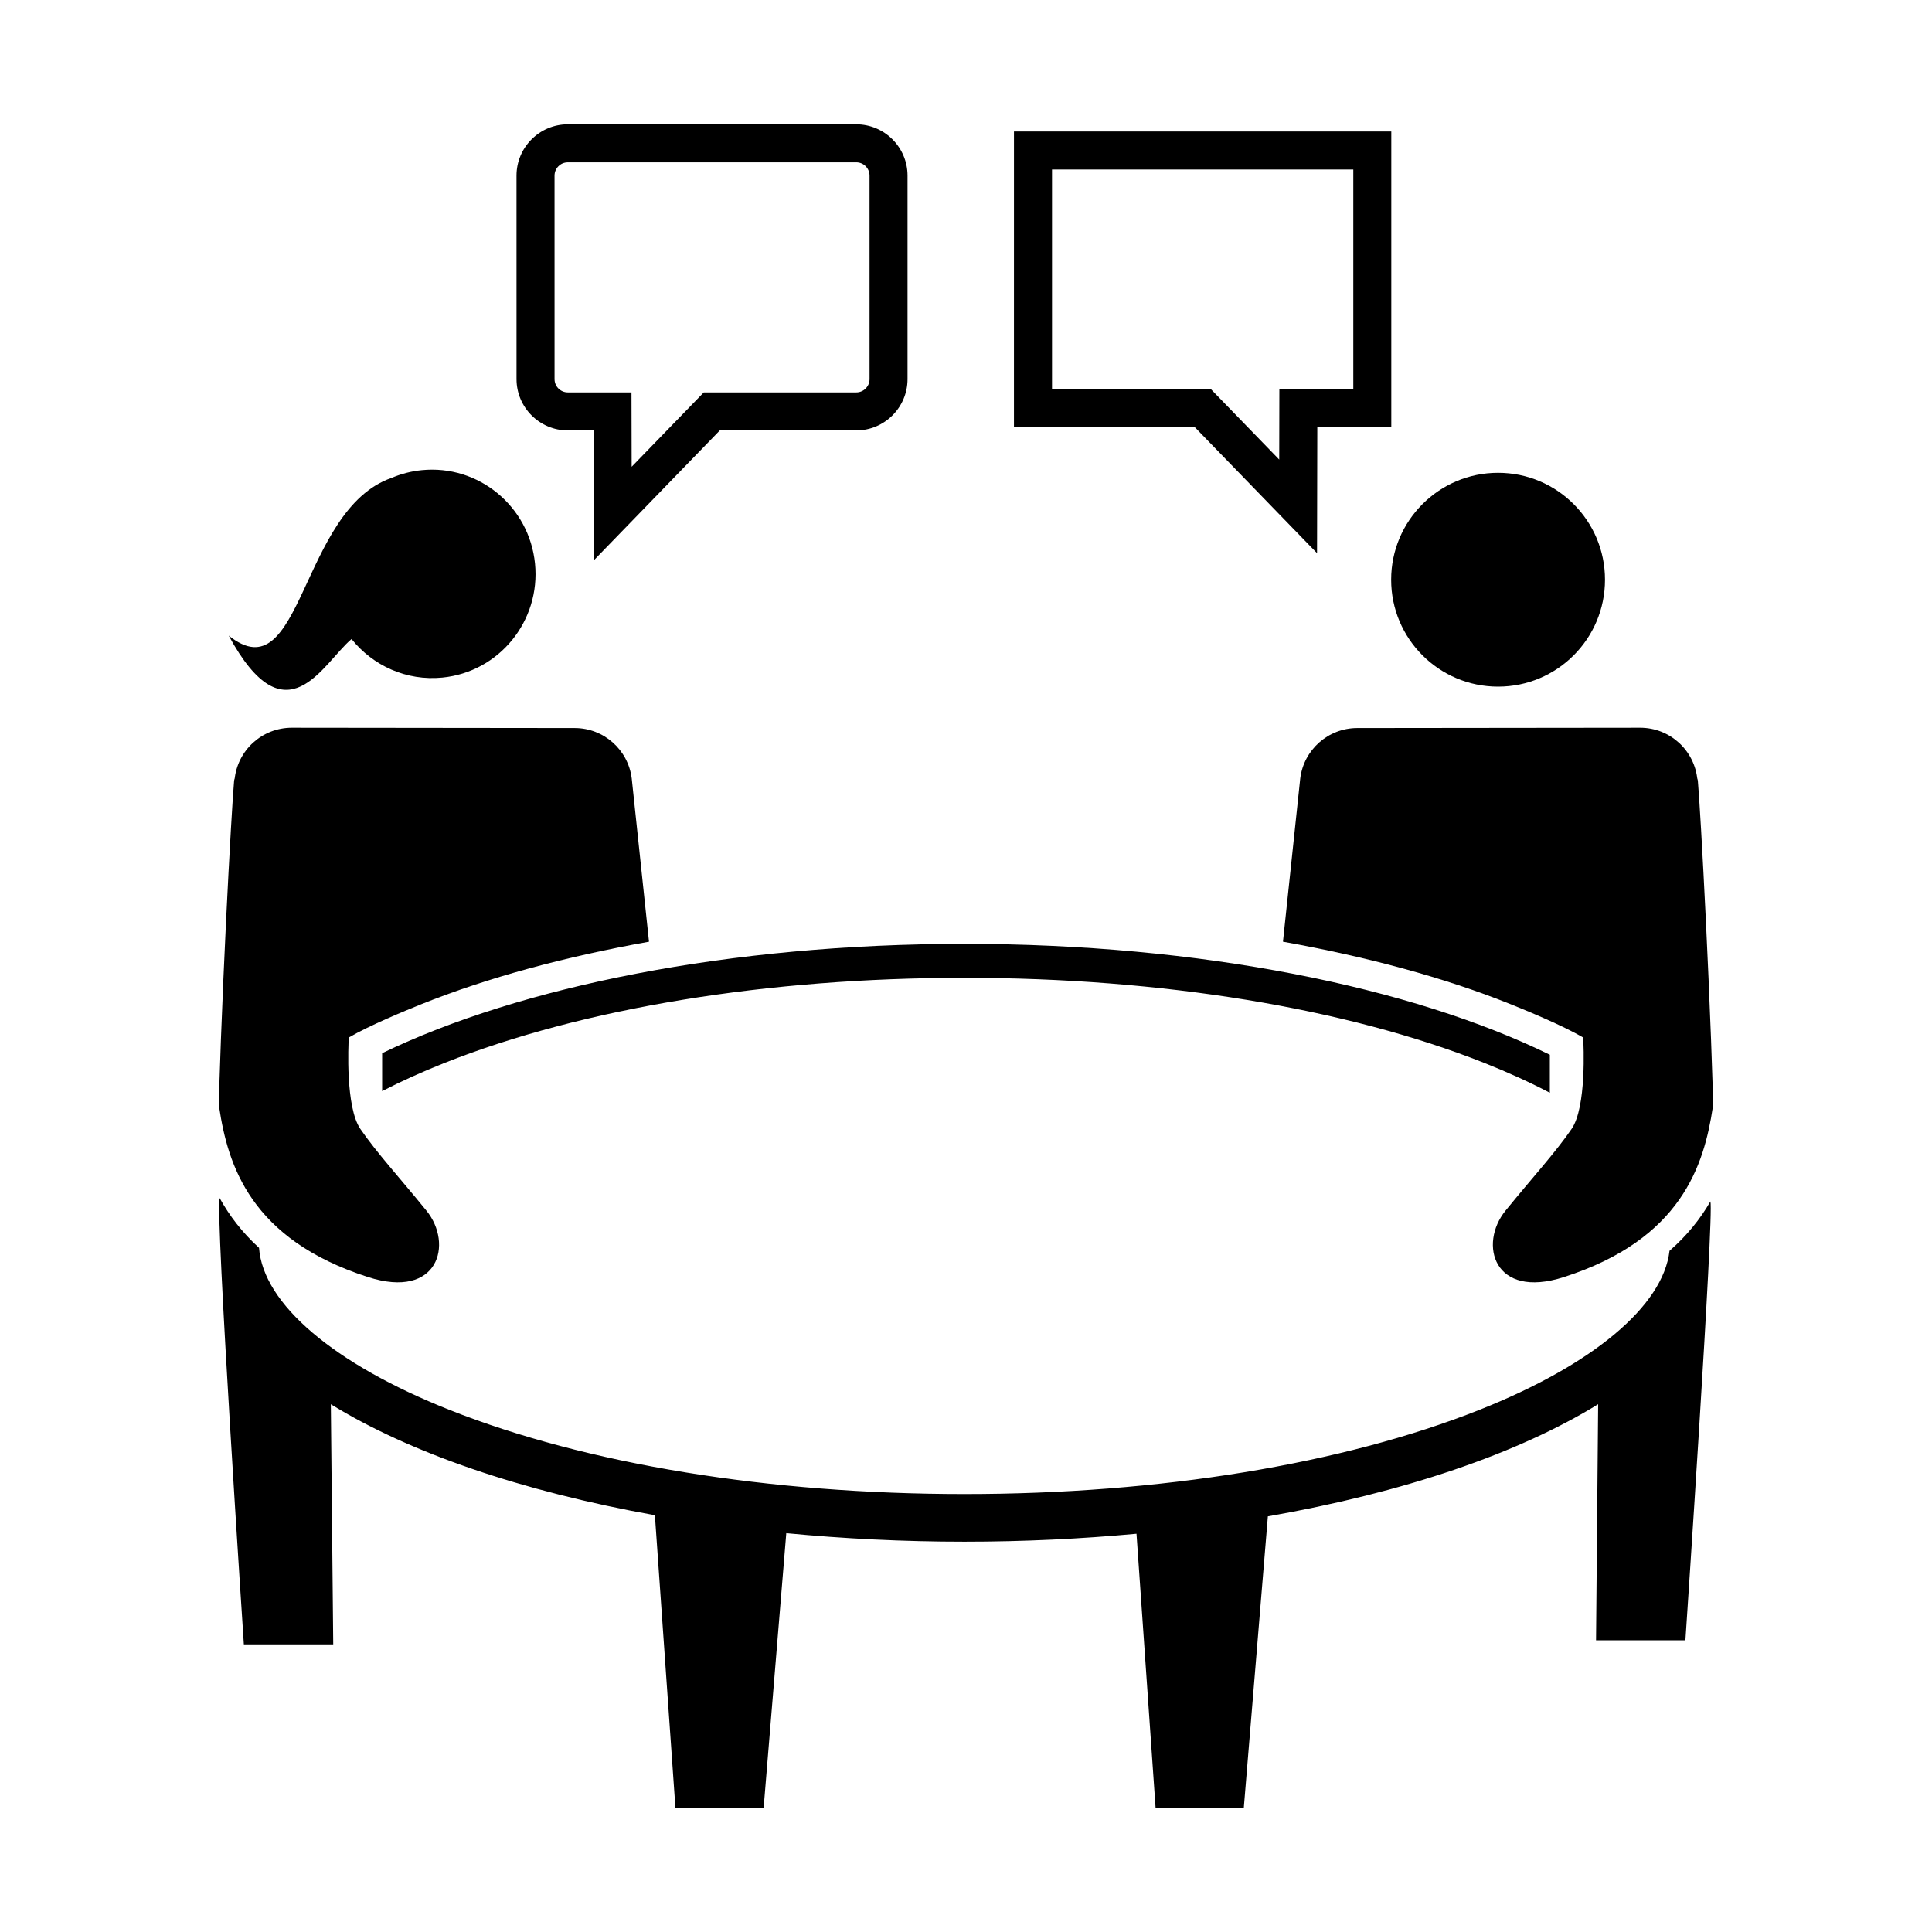 <?xml version="1.0" encoding="UTF-8"?>
<!-- The Best Svg Icon site in the world: iconSvg.co, Visit us! https://iconsvg.co -->
<svg fill="#000000" width="800px" height="800px" version="1.1" viewBox="144 144 512 512" xmlns="http://www.w3.org/2000/svg">
 <g>
  <path d="m569.34 297.63c0 15.648-12.684 28.336-28.336 28.336-15.648 0-28.332-12.688-28.332-28.336 0-15.648 12.684-28.332 28.332-28.332 15.652 0 28.336 12.684 28.336 28.332"/>
  <path d="m315.99 393.56-4.578-43.273c-0.953-7.617-7.422-13.336-15.098-13.348l-74.977-0.082c-7.883-0.012-14.469 6-15.184 13.852-0.012-5.188-2.832 41.836-4.168 84.953-0.02 0.605 0.004 1.199 0.098 1.793 2.316 15.305 8.281 34.973 39.473 44.988 18.652 5.992 22.621-8.793 15.461-17.602-7.023-8.641-13.301-15.492-17.527-21.676-3.949-5.773-3.188-22.219-3.055-24.223 5.473-3.195 14.902-7.082 19.098-8.77 17.75-7.137 38.262-12.633 60.457-16.613z"/>
  <path d="m597.27 462.4c-2.644 4.578-6.152 9.012-10.836 13.082-1.676 14.586-20.227 30.184-50.367 42.145-36.254 14.391-84.727 22.309-136.49 22.309s-100.23-7.926-136.48-22.309c-30.688-12.176-49.375-28.133-50.453-42.941-4.527-4.121-7.898-8.59-10.434-13.184-1.215 3.215 6.414 118.27 6.414 118.27h23.684l-0.633-63.633c20.777 12.812 50.582 23.078 85.875 29.406l5.441 77.512h23.383l5.996-72.754c15.145 1.457 30.945 2.254 47.219 2.254 15.695 0 30.945-0.742 45.594-2.102l5.055 72.609h23.383l6.375-77.219c36.016-6.301 66.434-16.703 87.527-29.715l-0.559 62.566h23.684c-0.008-0.008 7.641-113.36 6.621-116.29z"/>
  <path d="m484 393.56 4.578-43.273c0.953-7.617 7.422-13.336 15.098-13.348l74.977-0.082c7.883-0.012 14.469 6 15.184 13.852 0.012-5.188 2.832 41.836 4.168 84.953 0.02 0.605-0.004 1.199-0.098 1.793-2.316 15.305-8.281 34.973-39.473 44.988-18.652 5.992-22.621-8.793-15.461-17.602 7.023-8.641 13.301-15.492 17.527-21.676 3.949-5.773 3.188-22.219 3.055-24.223-5.473-3.195-14.902-7.082-19.098-8.77-17.75-7.137-38.258-12.633-60.457-16.613z"/>
  <path d="m245.27 433.16c5.031-2.602 10.535-5.094 16.5-7.461 36.668-14.551 85.605-22.566 137.81-22.566 52.203 0 101.14 8.016 137.81 22.566 6.293 2.5 12.082 5.141 17.332 7.891v-10.07c-36.59-17.922-92.496-29.383-155.14-29.383-62.176 0-117.7 11.285-154.31 28.969z"/>
  <path d="m247.74 270.66c2.5-1.066 5.195-1.785 8.035-2.066 15.07-1.496 28.5 9.586 30.008 24.773 1.508 15.18-9.48 28.707-24.551 30.199-9.562 0.945-18.453-3.188-24.066-10.219-7.617 6.398-17.281 27.301-32.555-0.91 19.516 15.637 18.832-33.324 43.129-41.777z"/>
  <path d="m301.36 292.5-0.074-34.434h-6.805c-7.496 0-13.598-6.102-13.598-13.598l-0.004-53.93c0-7.496 6.102-13.598 13.598-13.598h76.43c7.496 0 13.598 6.102 13.598 13.598v53.93c0 7.496-6.102 13.598-13.598 13.598h-36.148zm-6.879-105.48c-1.945 0-3.523 1.578-3.523 3.523l0.004 53.926c0 1.945 1.578 3.523 3.523 3.523h16.863l0.047 19.703 19.113-19.703h40.41c1.945 0 3.523-1.578 3.523-3.523l-0.004-53.93c0-1.945-1.578-3.523-3.523-3.523z"/>
  <path d="m493.03 290.6-32.387-33.383h-47.934l0.004-78.367h99.996v78.367h-19.609zm-70.234-43.457h42.113l18.098 18.652 0.039-18.652h19.594v-58.219h-79.844z"/>
 </g>
</svg>